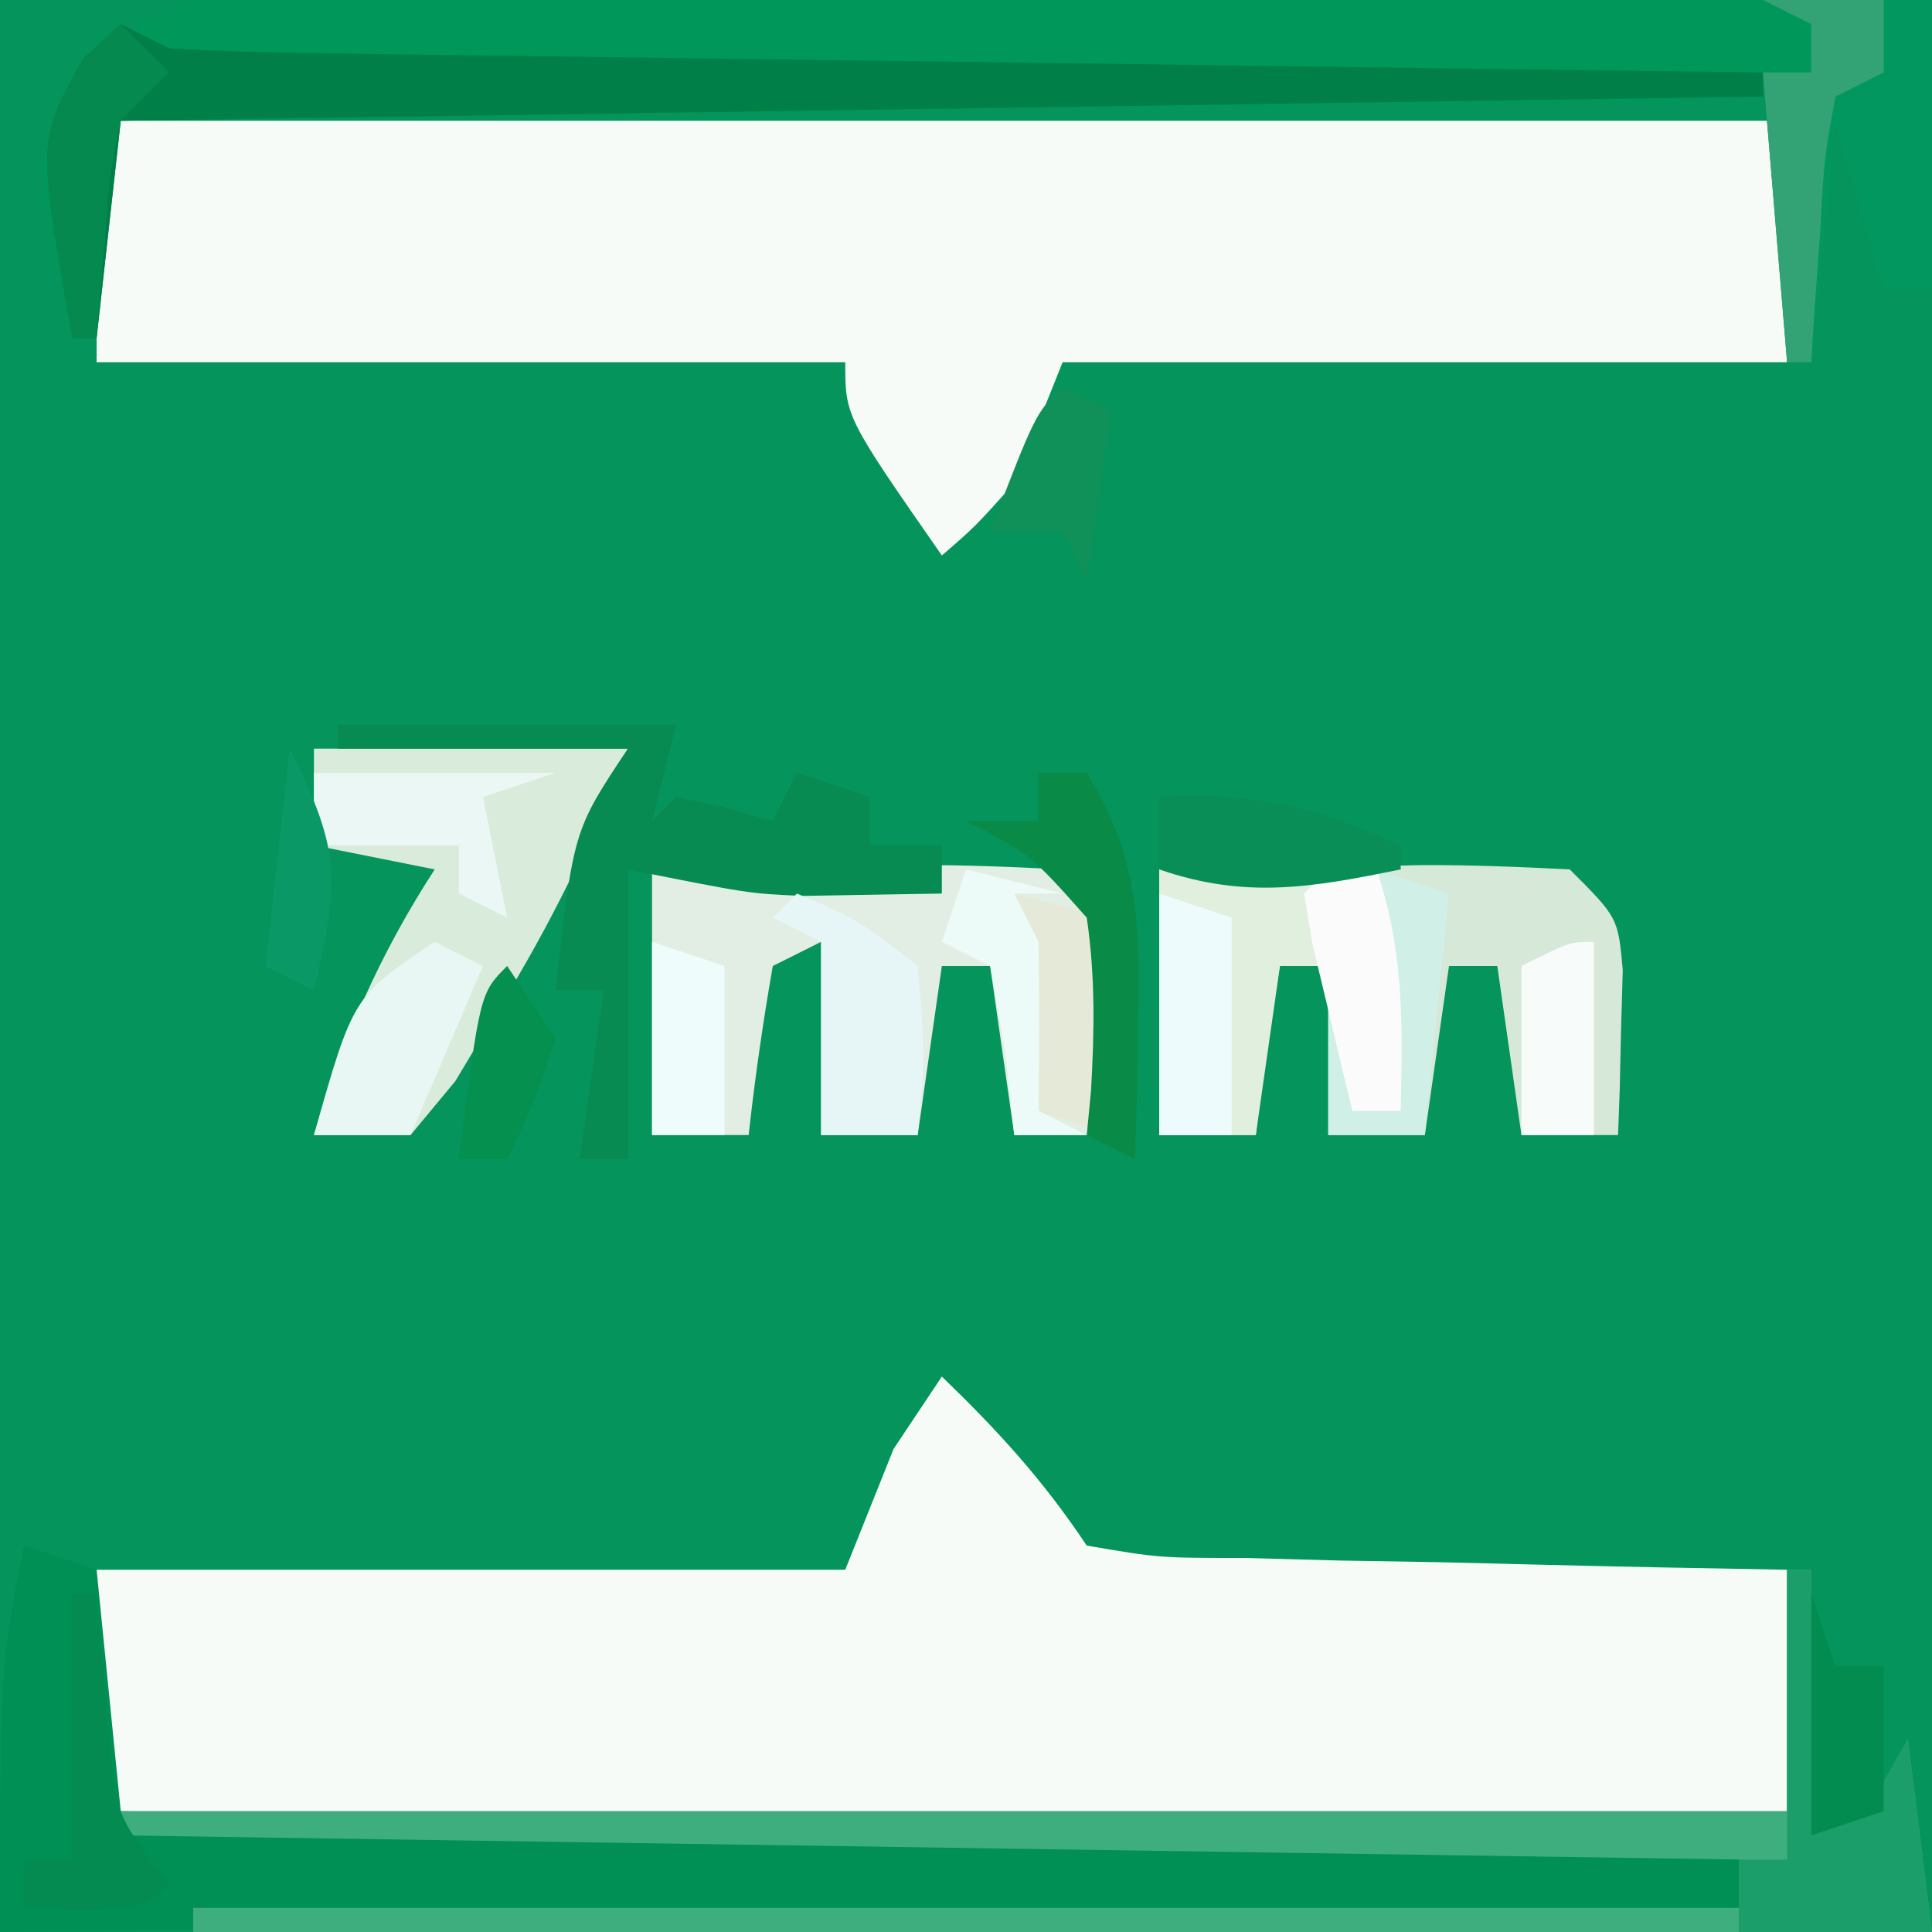 <?xml version="1.0" encoding="UTF-8"?>
<svg version="1.1" xmlns="http://www.w3.org/2000/svg" width="80" height="80">
<rect width="100%" height="100%" fill="#333333" stroke="none"/>
<path d="M0 0 C26.4 0 52.8 0 80 0 C80 26.4 80 52.8 80 80 C53.6 80 27.2 80 0 80 C0 53.6 0 27.2 0 0 Z " fill="#05945C" transform="translate(0,0)"/>
<path d="M0 0 C2.335 2.257 4.187 4.281 6 7 C9.004 7.512 9.004 7.512 12.539 7.512 C14.492 7.565 14.492 7.565 16.484 7.619 C17.865 7.642 19.245 7.665 20.625 7.688 C22.013 7.721 23.401 7.755 24.789 7.791 C28.193 7.874 31.596 7.943 35 8 C35 11.3 35 14.6 35 18 C11.9 18 -11.2 18 -35 18 C-35 14.7 -35 11.4 -35 8 C-24.77 8 -14.54 8 -4 8 C-3.34 6.35 -2.68 4.7 -2 3 C-1.34 2.01 -0.68 1.02 0 0 Z " fill="#F6FBF8" transform="translate(39,57)"/>
<path d="M0 0 C23.1 0 46.2 0 70 0 C70 3.3 70 6.6 70 10 C60.1 10 50.2 10 40 10 C39.34 11.65 38.68 13.3 38 15 C36.375 16.812 36.375 16.812 35 18 C31 12.25 31 12.25 31 10 C20.77 10 10.54 10 0 10 C0 6.7 0 3.4 0 0 Z " fill="#F6FBF8" transform="translate(4,5)"/>
<path d="M0 0 C1.315 -0.003 2.629 -0.006 3.983 -0.009 C5.409 0.014 6.835 0.036 8.261 0.06 C9.729 0.067 11.197 0.072 12.664 0.074 C15.734 0.085 18.802 0.112 21.871 0.151 C25.809 0.202 29.746 0.227 33.684 0.242 C37.439 0.257 41.194 0.282 44.948 0.31 C46.025 0.317 46.025 0.317 47.124 0.325 C49.149 0.341 51.174 0.366 53.199 0.391 C54.352 0.403 55.505 0.416 56.693 0.43 C59.406 0.583 59.406 0.583 61.406 1.583 C61.406 2.243 61.406 2.903 61.406 3.583 C58.561 5.006 56.117 4.748 52.936 4.789 C51.941 4.804 51.941 4.804 50.926 4.819 C48.729 4.85 46.532 4.875 44.335 4.9 C42.813 4.92 41.292 4.941 39.77 4.963 C35.762 5.018 31.754 5.068 27.746 5.116 C23.657 5.166 19.568 5.222 15.48 5.277 C7.455 5.384 -0.57 5.486 -8.594 5.583 C-8.924 8.553 -9.254 11.523 -9.594 14.583 C-9.924 14.583 -10.254 14.583 -10.594 14.583 C-10.9 13.195 -11.162 11.797 -11.407 10.396 C-11.558 9.619 -11.709 8.841 -11.864 8.041 C-11.152 1.546 -5.685 -0.04 0 0 Z " fill="#00975A" transform="translate(13.594,-0.583)"/>
<path d="M0 0 C0.99 0.33 1.98 0.66 3 1 C3.33 4.3 3.66 7.6 4 11 C26.77 11.33 49.54 11.66 73 12 C72.34 12.33 71.68 12.66 71 13 C71 13.66 71 14.32 71 15 C35.36 15.495 35.36 15.495 -1 16 C-1 5 -1 5 0 0 Z " fill="#008F54" transform="translate(1,64)"/>
<path d="M0 0 C0.33 0 0.66 0 1 0 C1 3.63 1 7.26 1 11 C3.331 10.041 3.331 10.041 5 7 C5.495 10.96 5.495 10.96 6 15 C-17.76 15 -41.52 15 -66 15 C-66 14.67 -66 14.34 -66 14 C-44.88 14 -23.76 14 -2 14 C-2 13.34 -2 12.68 -2 12 C-35.165 11.505 -35.165 11.505 -69 11 C-69 10.67 -69 10.34 -69 10 C-46.23 10 -23.46 10 0 10 C0 6.7 0 3.4 0 0 Z " fill="#3EAE7F" transform="translate(74,65)"/>
<path d="M0 0 C2.792 -0.054 5.583 -0.094 8.375 -0.125 C9.169 -0.142 9.963 -0.159 10.781 -0.176 C12.855 -0.193 14.929 -0.103 17 0 C19 2 19 2 19.195 4.164 C19.172 4.976 19.149 5.788 19.125 6.625 C19.107 7.442 19.089 8.26 19.07 9.102 C19.047 9.728 19.024 10.355 19 11 C17.68 11 16.36 11 15 11 C14.67 8.69 14.34 6.38 14 4 C13.34 4 12.68 4 12 4 C11.67 6.31 11.34 8.62 11 11 C9.68 11 8.36 11 7 11 C7 8.36 7 5.72 7 3 C6.01 3.495 6.01 3.495 5 4 C4.593 6.322 4.256 8.657 4 11 C2.68 11 1.36 11 0 11 C0 7.37 0 3.74 0 0 Z " fill="#D6E8D7" transform="translate(48,36)"/>
<path d="M0 0 C2.792 -0.054 5.583 -0.094 8.375 -0.125 C9.169 -0.142 9.963 -0.159 10.781 -0.176 C12.855 -0.193 14.929 -0.103 17 0 C19 2 19 2 19.195 4.164 C19.172 4.976 19.149 5.788 19.125 6.625 C19.107 7.442 19.089 8.26 19.07 9.102 C19.047 9.728 19.024 10.355 19 11 C17.68 11 16.36 11 15 11 C14.67 8.69 14.34 6.38 14 4 C13.34 4 12.68 4 12 4 C11.67 6.31 11.34 8.62 11 11 C9.68 11 8.36 11 7 11 C7 8.36 7 5.72 7 3 C6.01 3.495 6.01 3.495 5 4 C4.593 6.322 4.256 8.657 4 11 C2.68 11 1.36 11 0 11 C0 7.37 0 3.74 0 0 Z " fill="#E2EEE3" transform="translate(27,36)"/>
<path d="M0 0 C4.29 0 8.58 0 13 0 C11.416 3.961 9.834 7.21 7.625 10.812 C7.04 11.788 6.455 12.764 5.852 13.77 C5.241 14.506 4.63 15.242 4 16 C2.68 16 1.36 16 0 16 C1.225 11.947 2.699 8.556 5 5 C3.35 4.67 1.7 4.34 0 4 C0 2.68 0 1.36 0 0 Z " fill="#D9ECDC" transform="translate(13,31)"/>
<path d="M0 0 C0.66 0.33 1.32 0.66 2 1 C4.093 1.121 6.189 1.177 8.286 1.205 C9.252 1.22 9.252 1.22 10.237 1.235 C12.369 1.267 14.501 1.292 16.633 1.316 C18.11 1.337 19.587 1.358 21.063 1.379 C24.953 1.435 28.843 1.484 32.732 1.532 C36.701 1.582 40.669 1.638 44.637 1.693 C52.424 1.801 60.212 1.902 68 2 C68 2.33 68 2.66 68 3 C45.56 3.33 23.12 3.66 0 4 C-0.33 6.97 -0.66 9.94 -1 13 C-1.33 13 -1.66 13 -2 13 C-3.453 4.807 -3.453 4.807 -1.562 1.438 C-1.047 0.963 -0.531 0.489 0 0 Z " fill="#007F48" transform="translate(5,1)"/>
<path d="M0 0 C2.97 0 5.94 0 9 0 C10.158 3.473 10.069 6.361 10 10 C9.34 10 8.68 10 8 10 C7.67 8.02 7.34 6.04 7 4 C6.34 4 5.68 4 5 4 C4.67 6.31 4.34 8.62 4 11 C2.68 11 1.36 11 0 11 C0 7.37 0 3.74 0 0 Z " fill="#E1EFDF" transform="translate(48,36)"/>
<path d="M0 0 C4.62 0 9.24 0 14 0 C13.67 1.32 13.34 2.64 13 4 C13.33 3.67 13.66 3.34 14 3 C16.062 3.438 16.062 3.438 18 4 C18.33 3.34 18.66 2.68 19 2 C19.99 2.33 20.98 2.66 22 3 C22 3.66 22 4.32 22 5 C22.99 5 23.98 5 25 5 C25 5.66 25 6.32 25 7 C23.783 7.021 22.566 7.041 21.312 7.062 C20.286 7.08 20.286 7.08 19.238 7.098 C17 7 17 7 12 6 C12 9.96 12 13.92 12 18 C11.34 18 10.68 18 10 18 C10.33 15.69 10.66 13.38 11 11 C10.34 11 9.68 11 9 11 C9.75 4.375 9.75 4.375 12 1 C8.04 1 4.08 1 0 1 C0 0.67 0 0.34 0 0 Z " fill="#088B52" transform="translate(14,30)"/>
<path d="M0 0 C2.31 0 4.62 0 7 0 C7 3.96 7 7.92 7 12 C6.34 12 5.68 12 5 12 C4.34 9.69 3.68 7.38 3 5 C2.67 8.3 2.34 11.6 2 15 C1.67 15 1.34 15 1 15 C0.67 11.04 0.34 7.08 0 3 C0.66 3 1.32 3 2 3 C2 2.34 2 1.68 2 1 C1.34 0.67 0.68 0.34 0 0 Z " fill="#02975F" transform="translate(73,0)"/>
<path d="M0 0 C0.33 0 0.66 0 1 0 C1 3.63 1 7.26 1 11 C3.331 10.041 3.331 10.041 5 7 C5.33 9.64 5.66 12.28 6 15 C3.36 15 0.72 15 -2 15 C-2 14.01 -2 13.02 -2 12 C-1.34 12 -0.68 12 0 12 C0 8.04 0 4.08 0 0 Z " fill="#1B9E69" transform="translate(74,65)"/>
<path d="M0 0 C2.5 1.062 2.5 1.062 5 3 C5.312 6.688 5.312 6.688 5 10 C3.68 10 2.36 10 1 10 C1 7.36 1 4.72 1 2 C0.34 1.67 -0.32 1.34 -1 1 C-0.67 0.67 -0.34 0.34 0 0 Z " fill="#E6F6F7" transform="translate(33,37)"/>
<path d="M0 0 C0.66 0.33 1.32 0.66 2 1 C1.01 3.31 0.02 5.62 -1 8 C-2.32 8 -3.64 8 -5 8 C-3.375 2.25 -3.375 2.25 0 0 Z " fill="#E8F7F3" transform="translate(18,39)"/>
<path d="M0 0 C1.32 0.33 2.64 0.66 4 1 C4 3.97 4 6.94 4 10 C3.01 9.67 2.02 9.34 1 9 C0.67 6.03 0.34 3.06 0 0 Z " fill="#E4EAD7" transform="translate(42,37)"/>
<path d="M0 0 C0.66 0 1.32 0 2 0 C4.143 3.477 4.213 6.212 4.125 10.25 C4.107 11.328 4.089 12.405 4.07 13.516 C4.047 14.335 4.024 15.155 4 16 C3.34 15.67 2.68 15.34 2 15 C2.058 14.397 2.116 13.793 2.176 13.172 C2.316 10.696 2.359 8.456 2 6 C-0.318 3.391 -0.318 3.391 -3 2 C-2.01 2 -1.02 2 0 2 C0 1.34 0 0.68 0 0 Z " fill="#0A8A47" transform="translate(43,32)"/>
<path d="M0 0 C3.3 0 6.6 0 10 0 C9.01 0.33 8.02 0.66 7 1 C7.33 2.65 7.66 4.3 8 6 C7.34 5.67 6.68 5.34 6 5 C6 4.34 6 3.68 6 3 C4.02 3 2.04 3 0 3 C0 2.01 0 1.02 0 0 Z " fill="#EAF7F5" transform="translate(13,32)"/>
<path d="M0 0 C0.33 0 0.66 0 1 0 C1.049 0.615 1.098 1.23 1.148 1.863 C1.223 2.672 1.298 3.48 1.375 4.312 C1.445 5.113 1.514 5.914 1.586 6.738 C1.896 9.272 1.896 9.272 4 12 C3 13 3 13 0.438 13.062 C-0.367 13.042 -1.171 13.021 -2 13 C-2 12.34 -2 11.68 -2 11 C-1.34 11 -0.68 11 0 11 C0 7.37 0 3.74 0 0 Z " fill="#048B52" transform="translate(3,66)"/>
<path d="M0 0 C0.99 0.33 1.98 0.66 3 1 C2.67 4.3 2.34 7.6 2 11 C0.68 11 -0.64 11 -2 11 C-2 8.69 -2 6.38 -2 4 C-1.67 4 -1.34 4 -1 4 C-1 5.98 -1 7.96 -1 10 C-0.34 10 0.32 10 1 10 C0.67 6.7 0.34 3.4 0 0 Z " fill="#D0EFE7" transform="translate(57,36)"/>
<path d="M0 0 C1.65 0 3.3 0 5 0 C5 0.99 5 1.98 5 3 C4.01 3.495 4.01 3.495 3 4 C2.532 6.586 2.532 6.586 2.375 9.562 C2.3 10.574 2.225 11.586 2.148 12.629 C2.099 13.411 2.05 14.194 2 15 C1.67 15 1.34 15 1 15 C0.67 11.04 0.34 7.08 0 3 C0.66 3 1.32 3 2 3 C2 2.34 2 1.68 2 1 C1.34 0.67 0.68 0.34 0 0 Z " fill="#33A375" transform="translate(73,0)"/>
<path d="M0 0 C0.33 0.99 0.66 1.98 1 3 C1.66 3 2.32 3 3 3 C3 4.98 3 6.96 3 9 C2.01 9.33 1.02 9.66 0 10 C0 6.7 0 3.4 0 0 Z " fill="#028C50" transform="translate(75,66)"/>
<path d="M0 0 C0.66 0 1.32 0 2 0 C3.158 3.473 3.069 6.361 3 10 C2.34 10 1.68 10 1 10 C0.639 8.523 0.286 7.043 -0.062 5.562 C-0.26 4.739 -0.457 3.915 -0.66 3.066 C-0.828 2.044 -0.828 2.044 -1 1 C-0.67 0.67 -0.34 0.34 0 0 Z " fill="#FBFBFB" transform="translate(55,36)"/>
<path d="M0 0 C0 2.64 0 5.28 0 8 C-0.99 8 -1.98 8 -3 8 C-3 5.69 -3 3.38 -3 1 C-1 0 -1 0 0 0 Z " fill="#F7FCFA" transform="translate(66,39)"/>
<path d="M0 0 C0.99 0.33 1.98 0.66 3 1 C3 3.31 3 5.62 3 8 C2.01 8 1.02 8 0 8 C0 5.36 0 2.72 0 0 Z " fill="#EEFDFB" transform="translate(27,39)"/>
<path d="M0 0 C0.99 0.33 1.98 0.66 3 1 C3 3.97 3 6.94 3 10 C2.01 10 1.02 10 0 10 C0 6.7 0 3.4 0 0 Z " fill="#EEFBFC" transform="translate(48,37)"/>
<path d="M0 0 C0.66 0.33 1.32 0.66 2 1 C1.67 3.31 1.34 5.62 1 8 C0.67 7.34 0.34 6.68 0 6 C-0.99 6 -1.98 6 -3 6 C-1.125 1.125 -1.125 1.125 0 0 Z " fill="#0F9159" transform="translate(44,16)"/>
<path d="M0 0 C1.98 0.495 1.98 0.495 4 1 C3.34 1 2.68 1 2 1 C2.33 1.66 2.66 2.32 3 3 C3.04 5.333 3.043 7.667 3 10 C3.66 10.33 4.32 10.66 5 11 C4.01 11 3.02 11 2 11 C1.876 9.866 1.752 8.731 1.625 7.562 C1.419 6.387 1.212 5.211 1 4 C0.34 3.67 -0.32 3.34 -1 3 C-0.67 2.01 -0.34 1.02 0 0 Z " fill="#EDFBF8" transform="translate(40,36)"/>
<path d="M0 0 C3.856 -0.22 6.492 0.396 10 2 C10 2.33 10 2.66 10 3 C6.337 3.749 3.576 4.238 0 3 C0 2.01 0 1.02 0 0 Z " fill="#0A8E57" transform="translate(48,33)"/>
<path d="M0 0 C0.66 0.66 1.32 1.32 2 2 C1.34 2.66 0.68 3.32 0 4 C-0.46 6.203 -0.46 6.203 -0.625 8.625 C-0.7 9.442 -0.775 10.26 -0.852 11.102 C-0.901 11.728 -0.95 12.355 -1 13 C-1.33 13 -1.66 13 -2 13 C-3.453 4.807 -3.453 4.807 -1.562 1.438 C-1.047 0.963 -0.531 0.489 0 0 Z " fill="#05894F" transform="translate(5,1)"/>
<path d="M0 0 C0.66 0.99 1.32 1.98 2 3 C1.125 5.688 1.125 5.688 0 8 C-0.66 8 -1.32 8 -2 8 C-1.125 1.125 -1.125 1.125 0 0 Z " fill="#069050" transform="translate(21,40)"/>
<path d="M0 0 C2.178 4.355 2.03 5.466 1 10 C0.34 9.67 -0.32 9.34 -1 9 C-0.67 6.03 -0.34 3.06 0 0 Z " fill="#0B9867" transform="translate(12,31)"/>
</svg>

